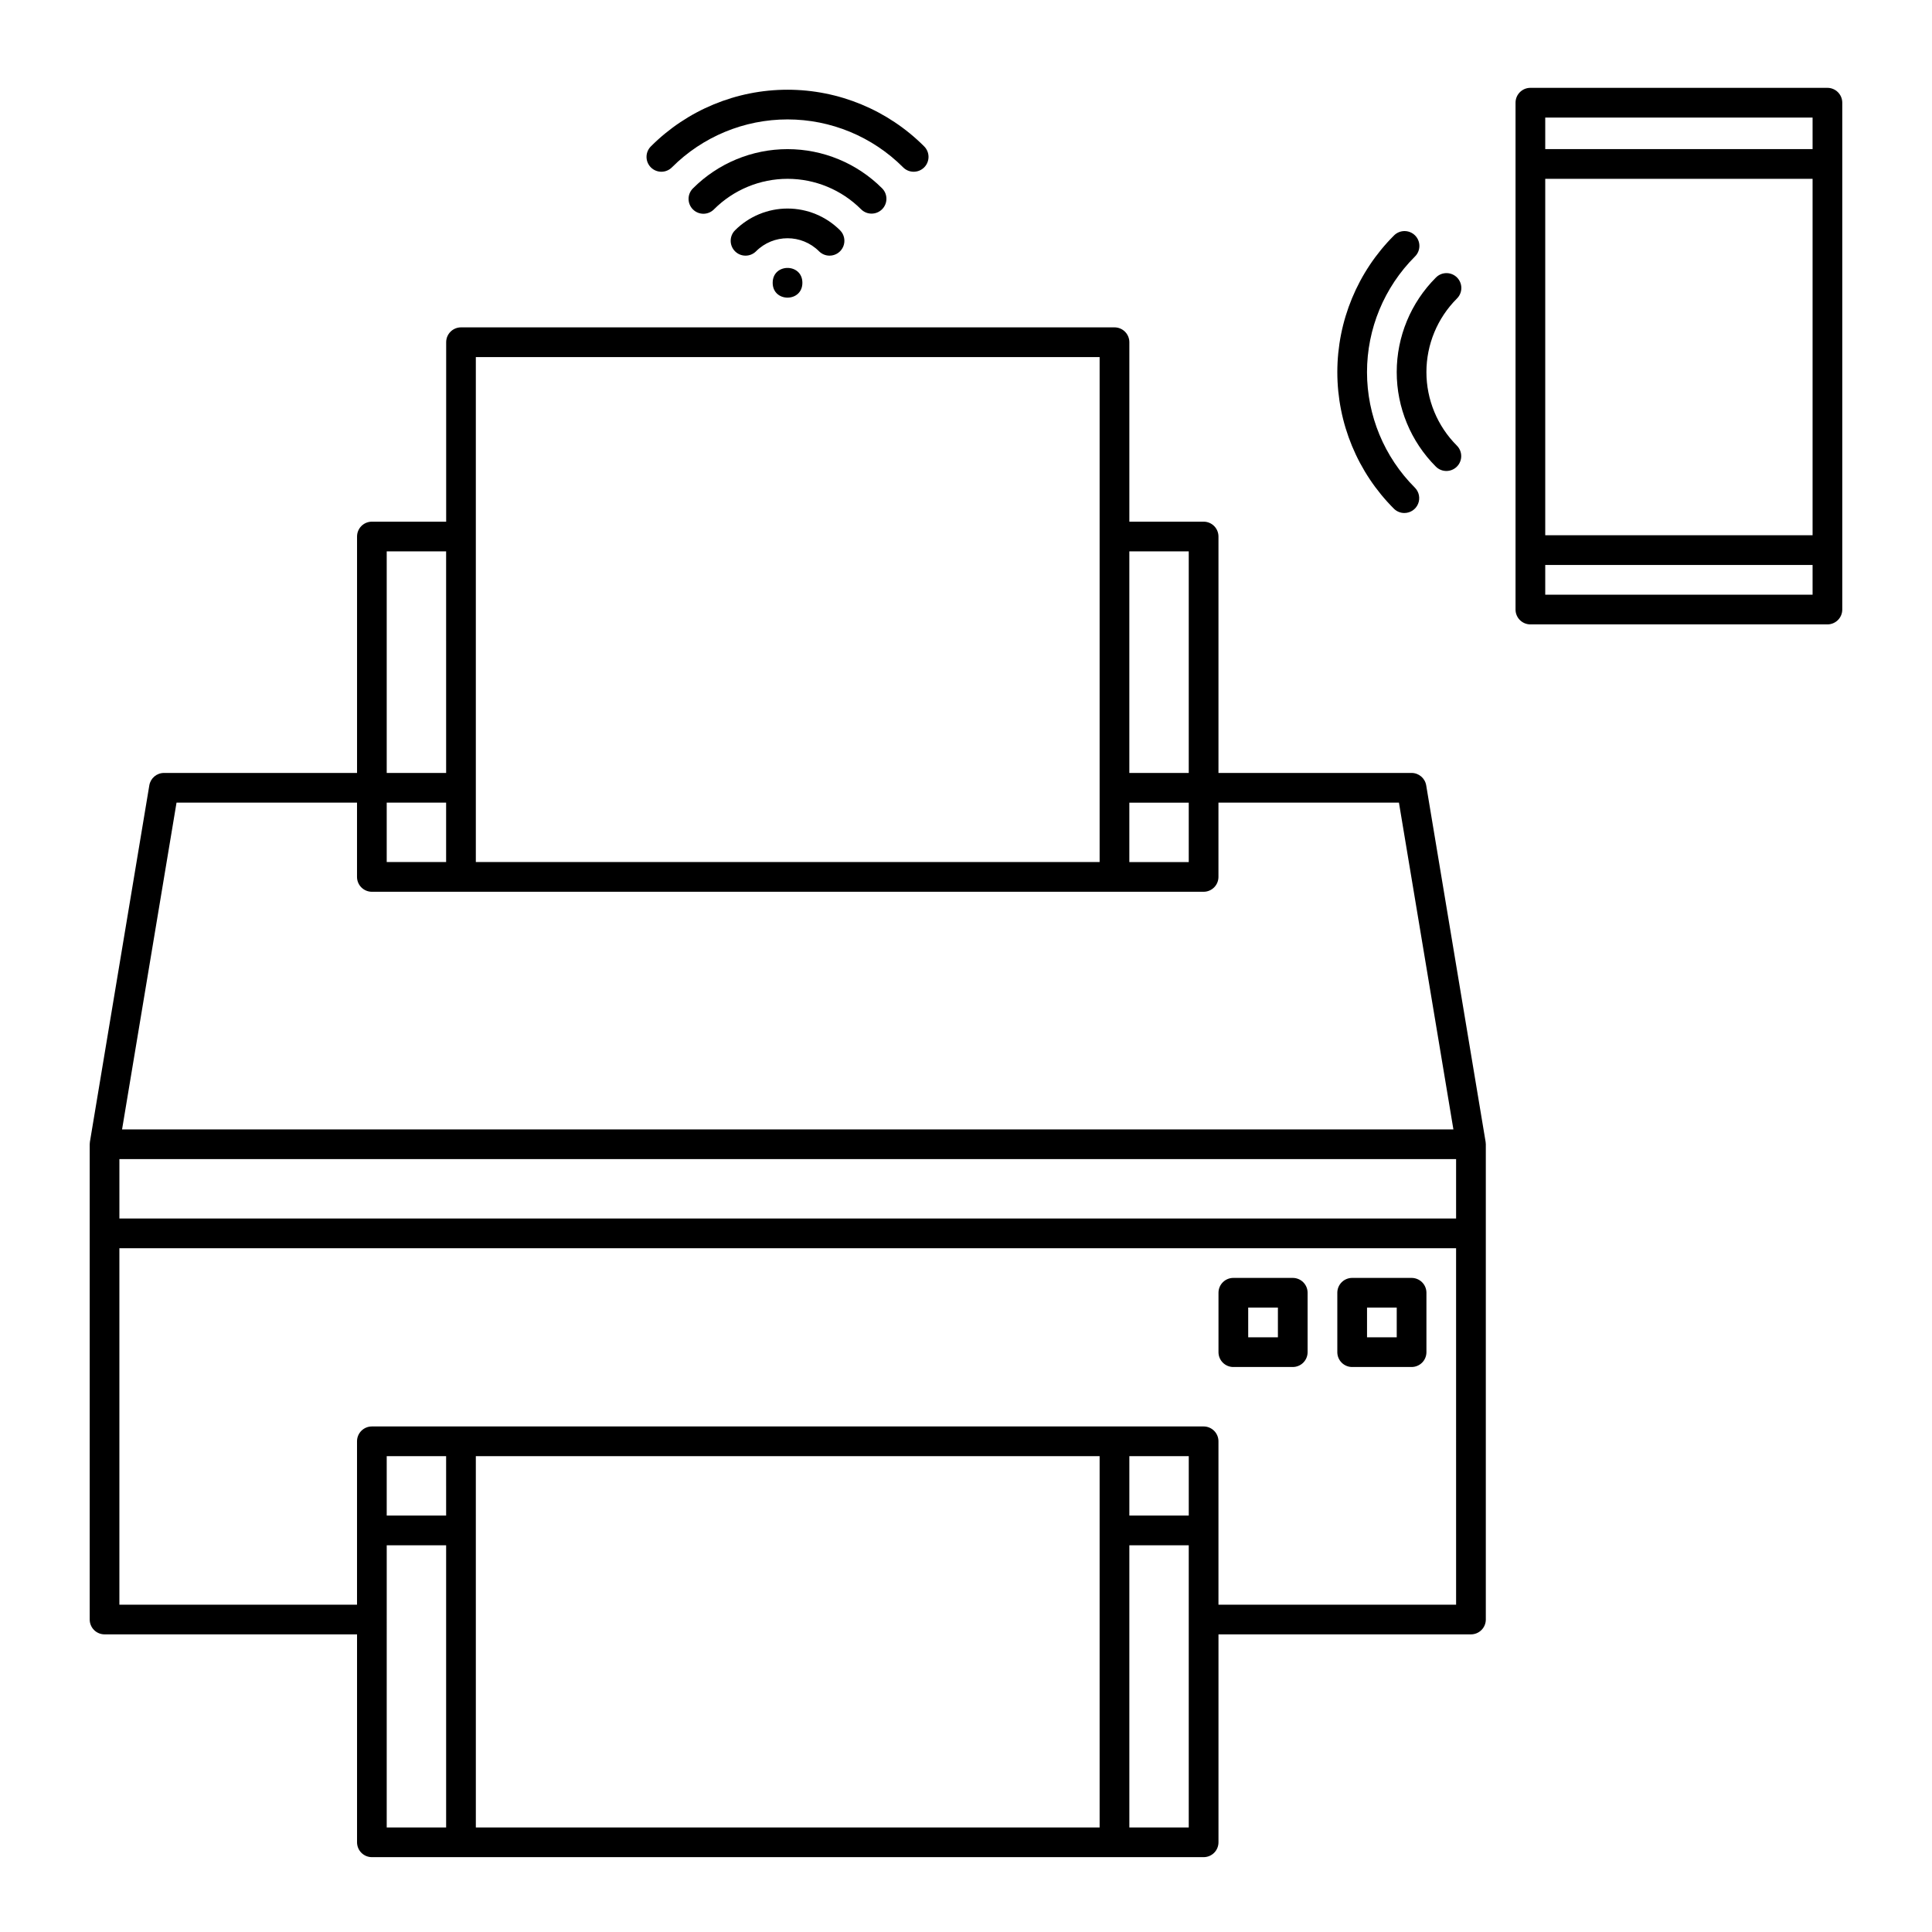 <?xml version="1.0" encoding="UTF-8"?>
<!-- Uploaded to: ICON Repo, www.iconrepo.com, Generator: ICON Repo Mixer Tools -->
<svg fill="#000000" width="800px" height="800px" version="1.1" viewBox="144 144 512 512" xmlns="http://www.w3.org/2000/svg">
 <g>
  <path d="m470.85 506.27h15.742c1.043 0 2.047-0.414 2.785-1.152 0.738-0.738 1.152-1.738 1.152-2.781v-15.746c0-1.043-0.414-2.043-1.152-2.781-0.738-0.738-1.742-1.152-2.785-1.152h-15.742c-2.176 0-3.938 1.762-3.938 3.934v15.746c0 1.043 0.414 2.043 1.152 2.781 0.738 0.738 1.742 1.152 2.785 1.152zm3.938-15.742h7.871v7.871h-7.871z"/>
  <path d="m502.34 506.27h15.742c1.043 0 2.047-0.414 2.785-1.152 0.738-0.738 1.152-1.738 1.152-2.781v-15.746c0-1.043-0.414-2.043-1.152-2.781-0.738-0.738-1.742-1.152-2.785-1.152h-15.742c-2.176 0-3.938 1.762-3.938 3.934v15.746c0 1.043 0.414 2.043 1.152 2.781 0.738 0.738 1.738 1.152 2.785 1.152zm3.938-15.742h7.871v7.871h-7.871z"/>
  <path d="m537.7 446.59-15.742-94.465c-0.316-1.898-1.957-3.289-3.883-3.289h-51.168v-62.652c0-1.043-0.414-2.047-1.152-2.785-0.738-0.738-1.738-1.152-2.781-1.152h-19.684v-47.555c0-1.047-0.414-2.047-1.152-2.785-0.738-0.738-1.738-1.152-2.781-1.152h-173.18c-2.176 0-3.938 1.762-3.938 3.938v47.559l-19.68-0.004c-2.176 0-3.938 1.762-3.938 3.938v62.652h-51.168c-1.922 0-3.566 1.391-3.883 3.289l-15.742 94.465c-0.016 0.086-0.055 0.512-0.055 0.648v125.95c0 1.043 0.414 2.043 1.152 2.781 0.738 0.738 1.738 1.152 2.785 1.152h66.91v55.105c0 1.043 0.414 2.047 1.152 2.785 0.738 0.738 1.742 1.152 2.785 1.152h220.42c1.043 0 2.043-0.414 2.781-1.152 0.738-0.738 1.152-1.742 1.152-2.785v-55.105h66.914c1.043 0 2.043-0.414 2.781-1.152 0.738-0.738 1.152-1.738 1.152-2.781v-125.95c0-0.133-0.039-0.562-0.055-0.645zm-362.06 4.582h354.24v15.742h-354.24zm283.39-161.05v58.719h-15.746v-58.719zm0 66.59v15.742h-15.746v-15.742zm-188.93-118.08h165.31v133.82h-165.31zm-23.617 133.82v-15.742h15.742v15.742zm0-82.332h15.742l0.004 58.719h-15.746zm-55.703 66.59h47.832v19.68c0 1.043 0.414 2.043 1.152 2.781 0.738 0.738 1.742 1.156 2.785 1.156h220.42c1.043 0 2.043-0.418 2.781-1.156 0.738-0.738 1.152-1.738 1.152-2.781v-19.68h47.832l14.434 86.594-352.82-0.004zm71.449 188.93h-15.746v-15.746h15.742zm-15.742 7.871h15.742v74.785h-15.746zm23.617 74.785-0.004-98.402h165.31v98.402zm188.93-98.402v15.742l-15.746 0.004v-15.746zm-15.746 98.402v-74.785h15.742v74.785zm86.594-59.039-62.977-0.004v-43.297c0-1.043-0.414-2.043-1.152-2.781-0.738-0.738-1.738-1.152-2.781-1.152h-220.42c-2.176 0-3.938 1.762-3.938 3.934v43.297h-62.977v-94.465h354.24z"/>
  <path d="m356.64 218.94c0 5.25-7.871 5.25-7.871 0 0-5.246 7.871-5.246 7.871 0"/>
  <path d="m363.84 211.75c1.594 0 3.027-0.961 3.637-2.43 0.609-1.473 0.273-3.164-0.852-4.289-3.691-3.691-8.699-5.766-13.918-5.766s-10.223 2.074-13.914 5.766c-1.539 1.535-1.539 4.027 0 5.566 1.535 1.535 4.027 1.535 5.566 0 4.609-4.613 12.086-4.613 16.699 0 0.738 0.738 1.738 1.152 2.781 1.152z"/>
  <path d="m377.76 199.46c1.535-1.535 1.535-4.027 0-5.562-6.644-6.644-15.656-10.375-25.051-10.375-9.395 0-18.402 3.731-25.047 10.375-0.754 0.734-1.18 1.738-1.184 2.789-0.008 1.055 0.41 2.062 1.152 2.809 0.742 0.742 1.754 1.156 2.805 1.152 1.051-0.008 2.059-0.434 2.793-1.188 5.168-5.164 12.176-8.07 19.484-8.07 7.305 0 14.316 2.906 19.48 8.07 1.539 1.535 4.027 1.535 5.566 0z"/>
  <path d="m322.09 188.33c8.117-8.121 19.133-12.684 30.613-12.684 11.484 0 22.496 4.562 30.617 12.684 0.734 0.75 1.738 1.176 2.793 1.184 1.051 0.004 2.059-0.41 2.805-1.152 0.742-0.746 1.156-1.754 1.152-2.809-0.008-1.051-0.434-2.055-1.184-2.789-9.598-9.598-22.613-14.988-36.184-14.988-13.57 0-26.582 5.391-36.18 14.988-0.75 0.734-1.18 1.738-1.184 2.789-0.008 1.055 0.41 2.062 1.152 2.809 0.742 0.742 1.754 1.156 2.805 1.152 1.051-0.008 2.059-0.434 2.793-1.184z"/>
  <path d="m628.29 167.28h-78.723c-2.172 0-3.934 1.762-3.934 3.938v134.32c0 1.043 0.414 2.043 1.152 2.781 0.738 0.738 1.738 1.152 2.781 1.152h78.723c1.043 0 2.043-0.414 2.781-1.152 0.738-0.738 1.152-1.738 1.152-2.781v-134.32c0-1.043-0.414-2.047-1.152-2.785-0.738-0.738-1.738-1.152-2.781-1.152zm-3.938 7.871v8.367h-70.848v-8.367zm0 110.7h-70.848v-94.465h70.848zm-70.848 15.742v-7.871h70.848v7.871z"/>
  <path d="m524.52 267.66c1.535 1.539 4.027 1.539 5.566 0 1.535-1.535 1.535-4.027 0-5.566-5.168-5.168-8.07-12.176-8.07-19.484 0-7.305 2.902-14.312 8.07-19.48 0.75-0.734 1.176-1.742 1.184-2.793 0.004-1.051-0.41-2.062-1.152-2.805-0.746-0.742-1.754-1.16-2.809-1.152-1.051 0.004-2.055 0.43-2.789 1.184-6.644 6.644-10.375 15.652-10.375 25.047s3.731 18.406 10.375 25.051z"/>
  <path d="m516.17 279.95c1.594 0 3.027-0.957 3.637-2.43 0.609-1.469 0.273-3.164-0.852-4.289-8.121-8.117-12.684-19.133-12.684-30.613 0-11.484 4.562-22.496 12.684-30.617 0.758-0.734 1.191-1.742 1.199-2.797 0.012-1.055-0.406-2.07-1.152-2.816-0.746-0.746-1.762-1.16-2.816-1.152-1.055 0.008-2.062 0.441-2.797 1.199-9.594 9.598-14.984 22.613-14.984 36.184 0 13.57 5.391 26.582 14.984 36.18 0.738 0.738 1.738 1.152 2.781 1.152z"/>
 </g>
</svg>